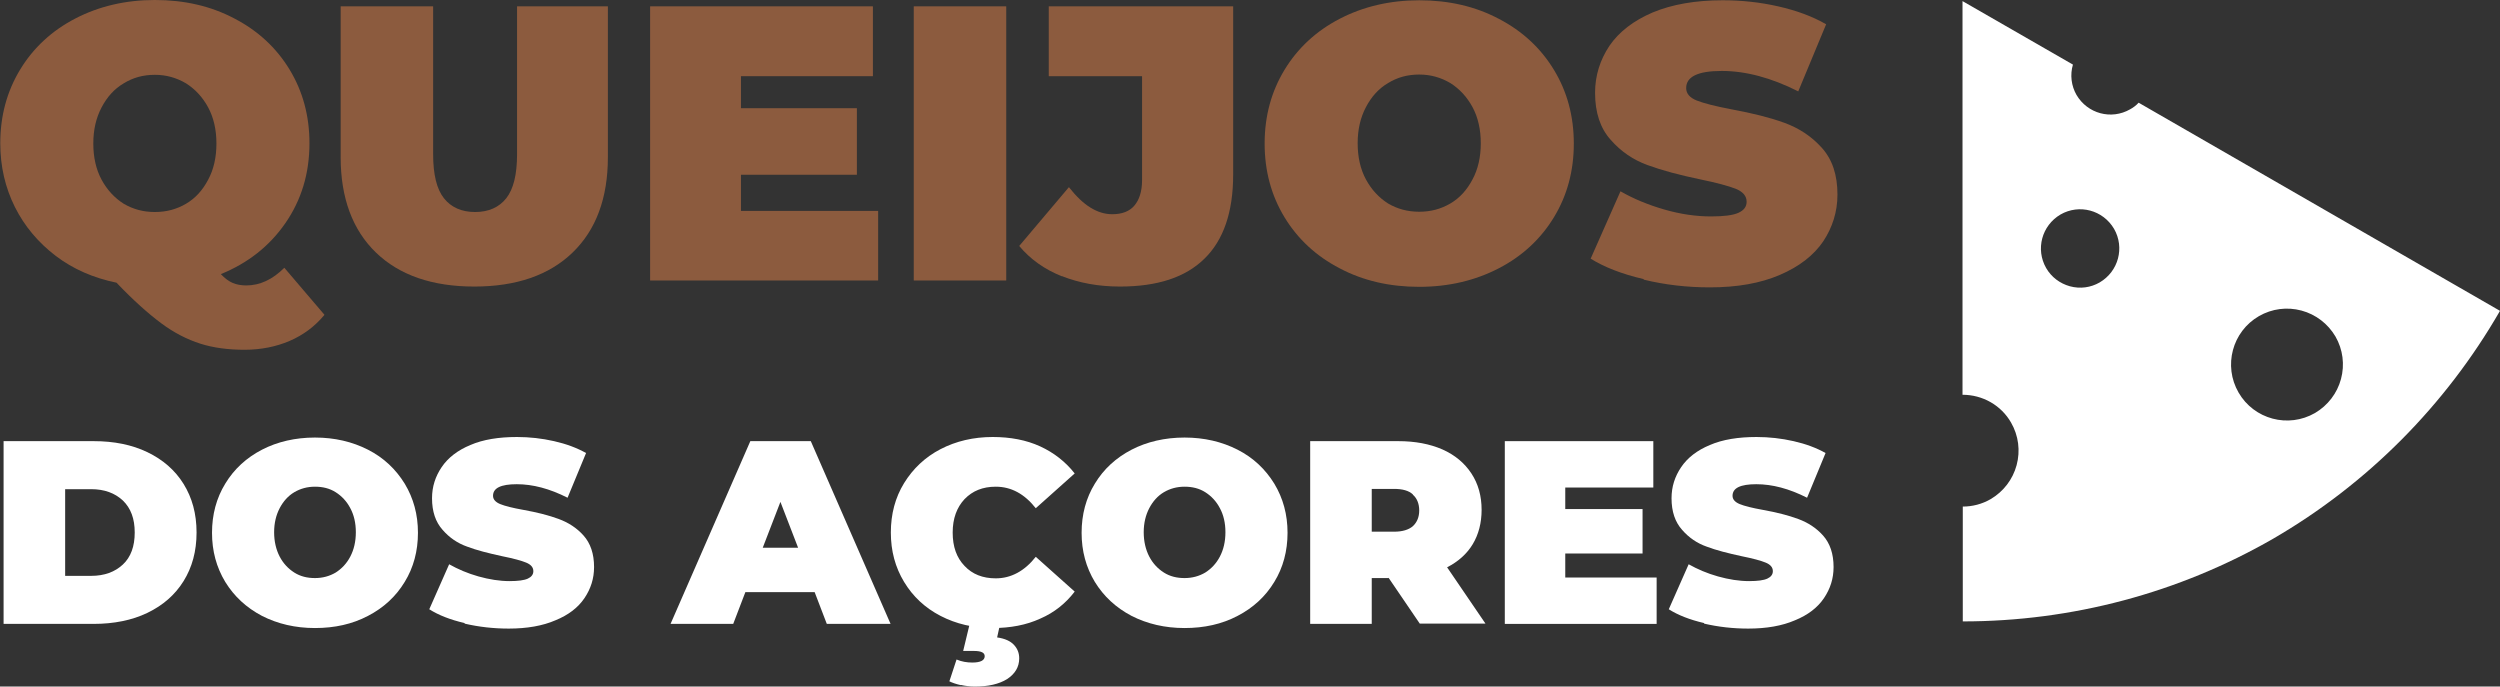 <?xml version="1.0" encoding="UTF-8"?>
<svg id="Layer_2" xmlns="http://www.w3.org/2000/svg" viewBox="0 0 90.56 24.87">
  <rect x="0" y="0" width="90.56" height="24.87" fill="#333333" stroke="none"/>
  <defs>
    <style>
      .cls-1 {
        fill: #fff;
      }

      .cls-2 {
        fill: #8c5b3e;
      }
    </style>
  </defs>
  <g id="Layer_1_copy">
    <g>
      <g>
        <path class="cls-2" d="M11.75,11.41c-.35.42-.77.73-1.26.94-.49.21-1.04.32-1.63.32s-1.13-.07-1.6-.22c-.47-.15-.95-.39-1.42-.74-.47-.35-1.01-.83-1.62-1.47-.83-.17-1.57-.49-2.2-.97-.63-.48-1.13-1.07-1.48-1.77-.35-.7-.53-1.47-.53-2.31,0-.99.24-1.88.72-2.67.48-.79,1.15-1.41,2-1.85.85-.44,1.81-.67,2.88-.67s2.03.22,2.88.67c.85.44,1.52,1.06,2,1.85.48.79.72,1.68.72,2.67,0,1.09-.29,2.05-.87,2.89-.58.84-1.36,1.45-2.34,1.85.14.15.29.26.43.32s.31.09.49.09c.49,0,.95-.21,1.38-.64l1.45,1.7ZM4.48,3.02c-.34.2-.6.49-.8.87s-.3.81-.3,1.31.1.94.3,1.31c.2.37.47.66.8.87.34.2.71.3,1.13.3s.79-.1,1.13-.3c.34-.2.6-.49.8-.87.2-.37.3-.81.3-1.31s-.1-.94-.3-1.31-.47-.66-.8-.87c-.34-.2-.71-.31-1.13-.31s-.79.1-1.13.31Z"/>
        <path class="cls-2" d="M13.62,9.15c-.85-.82-1.28-1.98-1.28-3.46V.23h3.35v5.36c0,.73.13,1.26.39,1.59.26.33.64.5,1.13.5s.87-.17,1.13-.5c.26-.33.39-.86.39-1.59V.23h3.29v5.46c0,1.49-.43,2.64-1.28,3.46-.85.82-2.04,1.23-3.56,1.23s-2.71-.41-3.56-1.23Z"/>
        <path class="cls-2" d="M31.81,7.63v2.53h-8.26V.23h8.07v2.53h-4.78v1.16h4.2v2.41h-4.2v1.31h4.97Z"/>
        <path class="cls-2" d="M33.1.23h3.35v9.93h-3.35V.23Z"/>
        <path class="cls-2" d="M38.47,10.01c-.63-.25-1.15-.62-1.55-1.1l1.8-2.13c.26.33.52.58.78.74s.52.24.79.24c.35,0,.62-.1.8-.31.18-.21.28-.52.28-.92v-3.77h-3.38V.23h6.68v6.1c0,1.35-.35,2.37-1.04,3.04-.69.68-1.71,1.01-3.06,1.01-.78,0-1.48-.13-2.11-.38Z"/>
        <path class="cls-2" d="M48.53,9.72c-.85-.44-1.52-1.06-2-1.85-.48-.79-.72-1.68-.72-2.67s.24-1.88.72-2.67c.48-.79,1.15-1.41,2-1.85.85-.44,1.81-.67,2.88-.67s2.03.22,2.88.67c.85.44,1.52,1.06,2,1.85.48.79.72,1.68.72,2.67s-.24,1.88-.72,2.67c-.48.79-1.15,1.41-2,1.85-.85.44-1.81.67-2.88.67s-2.03-.22-2.88-.67ZM52.54,7.37c.34-.2.6-.49.8-.87.2-.37.3-.81.3-1.31s-.1-.94-.3-1.31-.47-.66-.8-.87c-.34-.2-.71-.31-1.13-.31s-.79.1-1.13.31c-.34.2-.6.49-.8.87s-.3.81-.3,1.31.1.94.3,1.31c.2.37.47.66.8.87.34.2.71.3,1.13.3s.79-.1,1.13-.3Z"/>
        <path class="cls-2" d="M59.54,10.11c-.78-.18-1.42-.43-1.92-.74l1.08-2.44c.47.27,1,.49,1.59.66.59.17,1.15.25,1.69.25.46,0,.79-.04.99-.13.2-.09.3-.22.3-.4,0-.21-.13-.36-.39-.47-.26-.1-.69-.22-1.28-.34-.77-.16-1.4-.33-1.92-.52s-.96-.49-1.33-.91c-.38-.42-.57-.99-.57-1.71,0-.62.18-1.19.52-1.7.35-.51.87-.91,1.57-1.21.7-.29,1.54-.44,2.53-.44.68,0,1.35.07,2.01.22.66.15,1.24.36,1.74.65l-1.01,2.43c-.97-.49-1.9-.74-2.77-.74s-1.29.21-1.29.62c0,.2.13.35.38.45s.68.21,1.26.32c.76.14,1.4.3,1.92.49s.97.48,1.35.9c.38.42.57.98.57,1.7,0,.62-.18,1.19-.52,1.7-.35.51-.87.91-1.57,1.21-.7.3-1.54.45-2.53.45-.82,0-1.62-.09-2.4-.28Z"/>
        <path class="cls-1" d="M.13,15.98h3.26c.74,0,1.39.13,1.95.4.56.27,1,.65,1.31,1.15.31.5.47,1.08.47,1.76s-.16,1.26-.47,1.76c-.31.5-.75.88-1.31,1.15-.56.27-1.22.4-1.95.4H.13v-6.62ZM3.3,20.86c.48,0,.86-.14,1.15-.41.29-.27.43-.66.43-1.16s-.14-.88-.43-1.16c-.29-.27-.67-.41-1.15-.41h-.94v3.14h.94Z"/>
        <path class="cls-1" d="M9.49,22.31c-.57-.3-1.01-.71-1.33-1.23-.32-.53-.48-1.12-.48-1.78s.16-1.26.48-1.78c.32-.53.77-.94,1.33-1.23s1.21-.44,1.92-.44,1.35.15,1.92.44,1.01.71,1.33,1.23c.32.53.48,1.12.48,1.78s-.16,1.26-.48,1.78c-.32.53-.77.94-1.33,1.23-.57.3-1.21.44-1.92.44s-1.35-.15-1.92-.44ZM12.16,20.74c.22-.14.4-.33.53-.58.13-.25.2-.54.2-.88s-.07-.63-.2-.87c-.13-.25-.31-.44-.53-.58-.22-.14-.47-.2-.75-.2s-.53.07-.75.2-.4.33-.53.58c-.13.25-.2.54-.2.87s.07.63.2.88c.13.25.31.44.53.58s.47.2.75.2.53-.07.75-.2Z"/>
        <path class="cls-1" d="M16.83,22.57c-.52-.12-.95-.29-1.28-.5l.72-1.63c.32.18.67.33,1.06.44.39.11.77.17,1.13.17.31,0,.53-.03.66-.09.13-.06.2-.15.2-.27,0-.14-.09-.24-.26-.31-.17-.07-.46-.15-.86-.23-.51-.11-.94-.22-1.28-.35-.34-.12-.64-.32-.89-.61-.25-.28-.38-.66-.38-1.14,0-.42.12-.79.35-1.13.23-.34.58-.61,1.04-.8.46-.2,1.03-.29,1.69-.29.45,0,.9.05,1.34.15.44.1.82.24,1.16.43l-.67,1.62c-.65-.33-1.26-.49-1.84-.49s-.86.14-.86.42c0,.13.09.23.26.3.17.07.45.14.84.21.5.09.93.2,1.28.33s.65.32.9.6.38.66.38,1.14c0,.42-.12.79-.35,1.13-.23.34-.58.61-1.05.8-.46.2-1.03.3-1.69.3-.55,0-1.08-.06-1.6-.18Z"/>
        <path class="cls-1" d="M29.52,21.45h-2.52l-.44,1.15h-2.27l2.89-6.62h2.19l2.89,6.62h-2.31l-.44-1.15ZM28.91,19.84l-.64-1.66-.64,1.66h1.29Z"/>
        <path class="cls-1" d="M34.07,22.31c-.56-.29-1-.7-1.32-1.23s-.48-1.12-.48-1.79.16-1.27.48-1.79.76-.94,1.32-1.23c.56-.29,1.19-.44,1.89-.44.64,0,1.22.11,1.72.34.5.23.92.56,1.25.98l-1.41,1.26c-.41-.52-.89-.78-1.45-.78-.47,0-.84.15-1.13.45-.28.3-.43.7-.43,1.21s.14.91.43,1.21c.28.3.66.45,1.13.45.55,0,1.04-.26,1.45-.78l1.41,1.26c-.33.43-.74.76-1.25.98-.5.23-1.08.34-1.72.34-.7,0-1.33-.15-1.89-.44ZM34.81,24.82c-.18-.04-.32-.09-.42-.14l.26-.79c.19.08.38.11.57.11.3,0,.45-.08.45-.23,0-.13-.13-.19-.39-.19h-.39l.26-1.08h1.1l-.13.59c.28.04.48.13.61.27.13.14.19.3.19.49,0,.31-.15.56-.44.75-.29.18-.68.27-1.17.27-.16,0-.33-.02-.51-.06Z"/>
        <path class="cls-1" d="M40.99,22.31c-.57-.3-1.01-.71-1.33-1.23-.32-.53-.48-1.12-.48-1.78s.16-1.26.48-1.78c.32-.53.77-.94,1.33-1.23s1.21-.44,1.92-.44,1.35.15,1.92.44,1.01.71,1.33,1.23c.32.53.48,1.12.48,1.78s-.16,1.26-.48,1.78c-.32.53-.77.94-1.33,1.23-.57.3-1.21.44-1.92.44s-1.35-.15-1.92-.44ZM43.66,20.74c.22-.14.4-.33.53-.58.13-.25.2-.54.2-.88s-.07-.63-.2-.87c-.13-.25-.31-.44-.53-.58-.22-.14-.47-.2-.75-.2s-.53.07-.75.2-.4.33-.53.58c-.13.25-.2.54-.2.87s.07.63.2.88c.13.25.31.44.53.58s.47.2.75.2.53-.07.75-.2Z"/>
        <path class="cls-1" d="M50.29,20.94h-.6v1.66h-2.23v-6.62h3.19c.61,0,1.14.1,1.6.3.45.2.8.49,1.05.87.25.38.37.82.37,1.32,0,.47-.11.89-.32,1.24s-.52.63-.93.84l1.39,2.04h-2.38l-1.13-1.66ZM51.18,17.91c-.15-.14-.38-.2-.68-.2h-.81v1.55h.81c.3,0,.53-.07.68-.2.15-.14.23-.33.23-.57s-.08-.44-.23-.57Z"/>
        <path class="cls-1" d="M60.01,20.92v1.68h-5.5v-6.62h5.38v1.68h-3.19v.78h2.8v1.61h-2.8v.87h3.31Z"/>
        <path class="cls-1" d="M61.73,22.57c-.52-.12-.95-.29-1.28-.5l.72-1.63c.32.18.67.33,1.06.44.39.11.77.17,1.13.17.31,0,.53-.03.66-.09.13-.06.2-.15.2-.27,0-.14-.09-.24-.26-.31-.17-.07-.46-.15-.86-.23-.51-.11-.94-.22-1.28-.35-.34-.12-.64-.32-.89-.61-.25-.28-.38-.66-.38-1.14,0-.42.12-.79.35-1.13.23-.34.58-.61,1.04-.8.46-.2,1.03-.29,1.69-.29.45,0,.9.05,1.34.15.44.1.82.24,1.16.43l-.67,1.62c-.65-.33-1.26-.49-1.84-.49s-.86.14-.86.42c0,.13.09.23.26.3.17.07.45.14.84.21.5.09.93.2,1.28.33s.65.32.9.6.38.66.38,1.14c0,.42-.12.79-.35,1.13-.23.34-.58.61-1.05.8-.46.2-1.03.3-1.69.3-.55,0-1.08-.06-1.6-.18Z"/>
      </g>
      <path class="cls-1" d="M77.47,3.72c-.09.1-.2.18-.31.24-.68.39-1.54.16-1.94-.52-.19-.33-.24-.73-.13-1.1L71.09.04v14.26c.73,0,1.4.38,1.76,1.01.27.47.34,1.02.2,1.54-.14.52-.48.96-.94,1.23-.31.18-.66.27-1.01.27v4.16c3.95,0,7.83-1.03,11.25-3,3.41-1.98,6.24-4.83,8.21-8.25l-13.09-7.54ZM76.06,10.23c-.33.19-.71.24-1.08.14-.36-.1-.67-.33-.86-.66-.39-.68-.16-1.54.52-1.94.68-.39,1.54-.16,1.94.52.39.68.16,1.54-.52,1.94ZM84.8,13.73c-.14.52-.48.96-.94,1.23-.97.56-2.21.23-2.77-.74-.56-.97-.23-2.21.74-2.77.47-.27,1.02-.34,1.54-.2.52.14.96.48,1.23.94.27.47.34,1.02.2,1.54Z"/>
    </g>
  </g>
</svg>